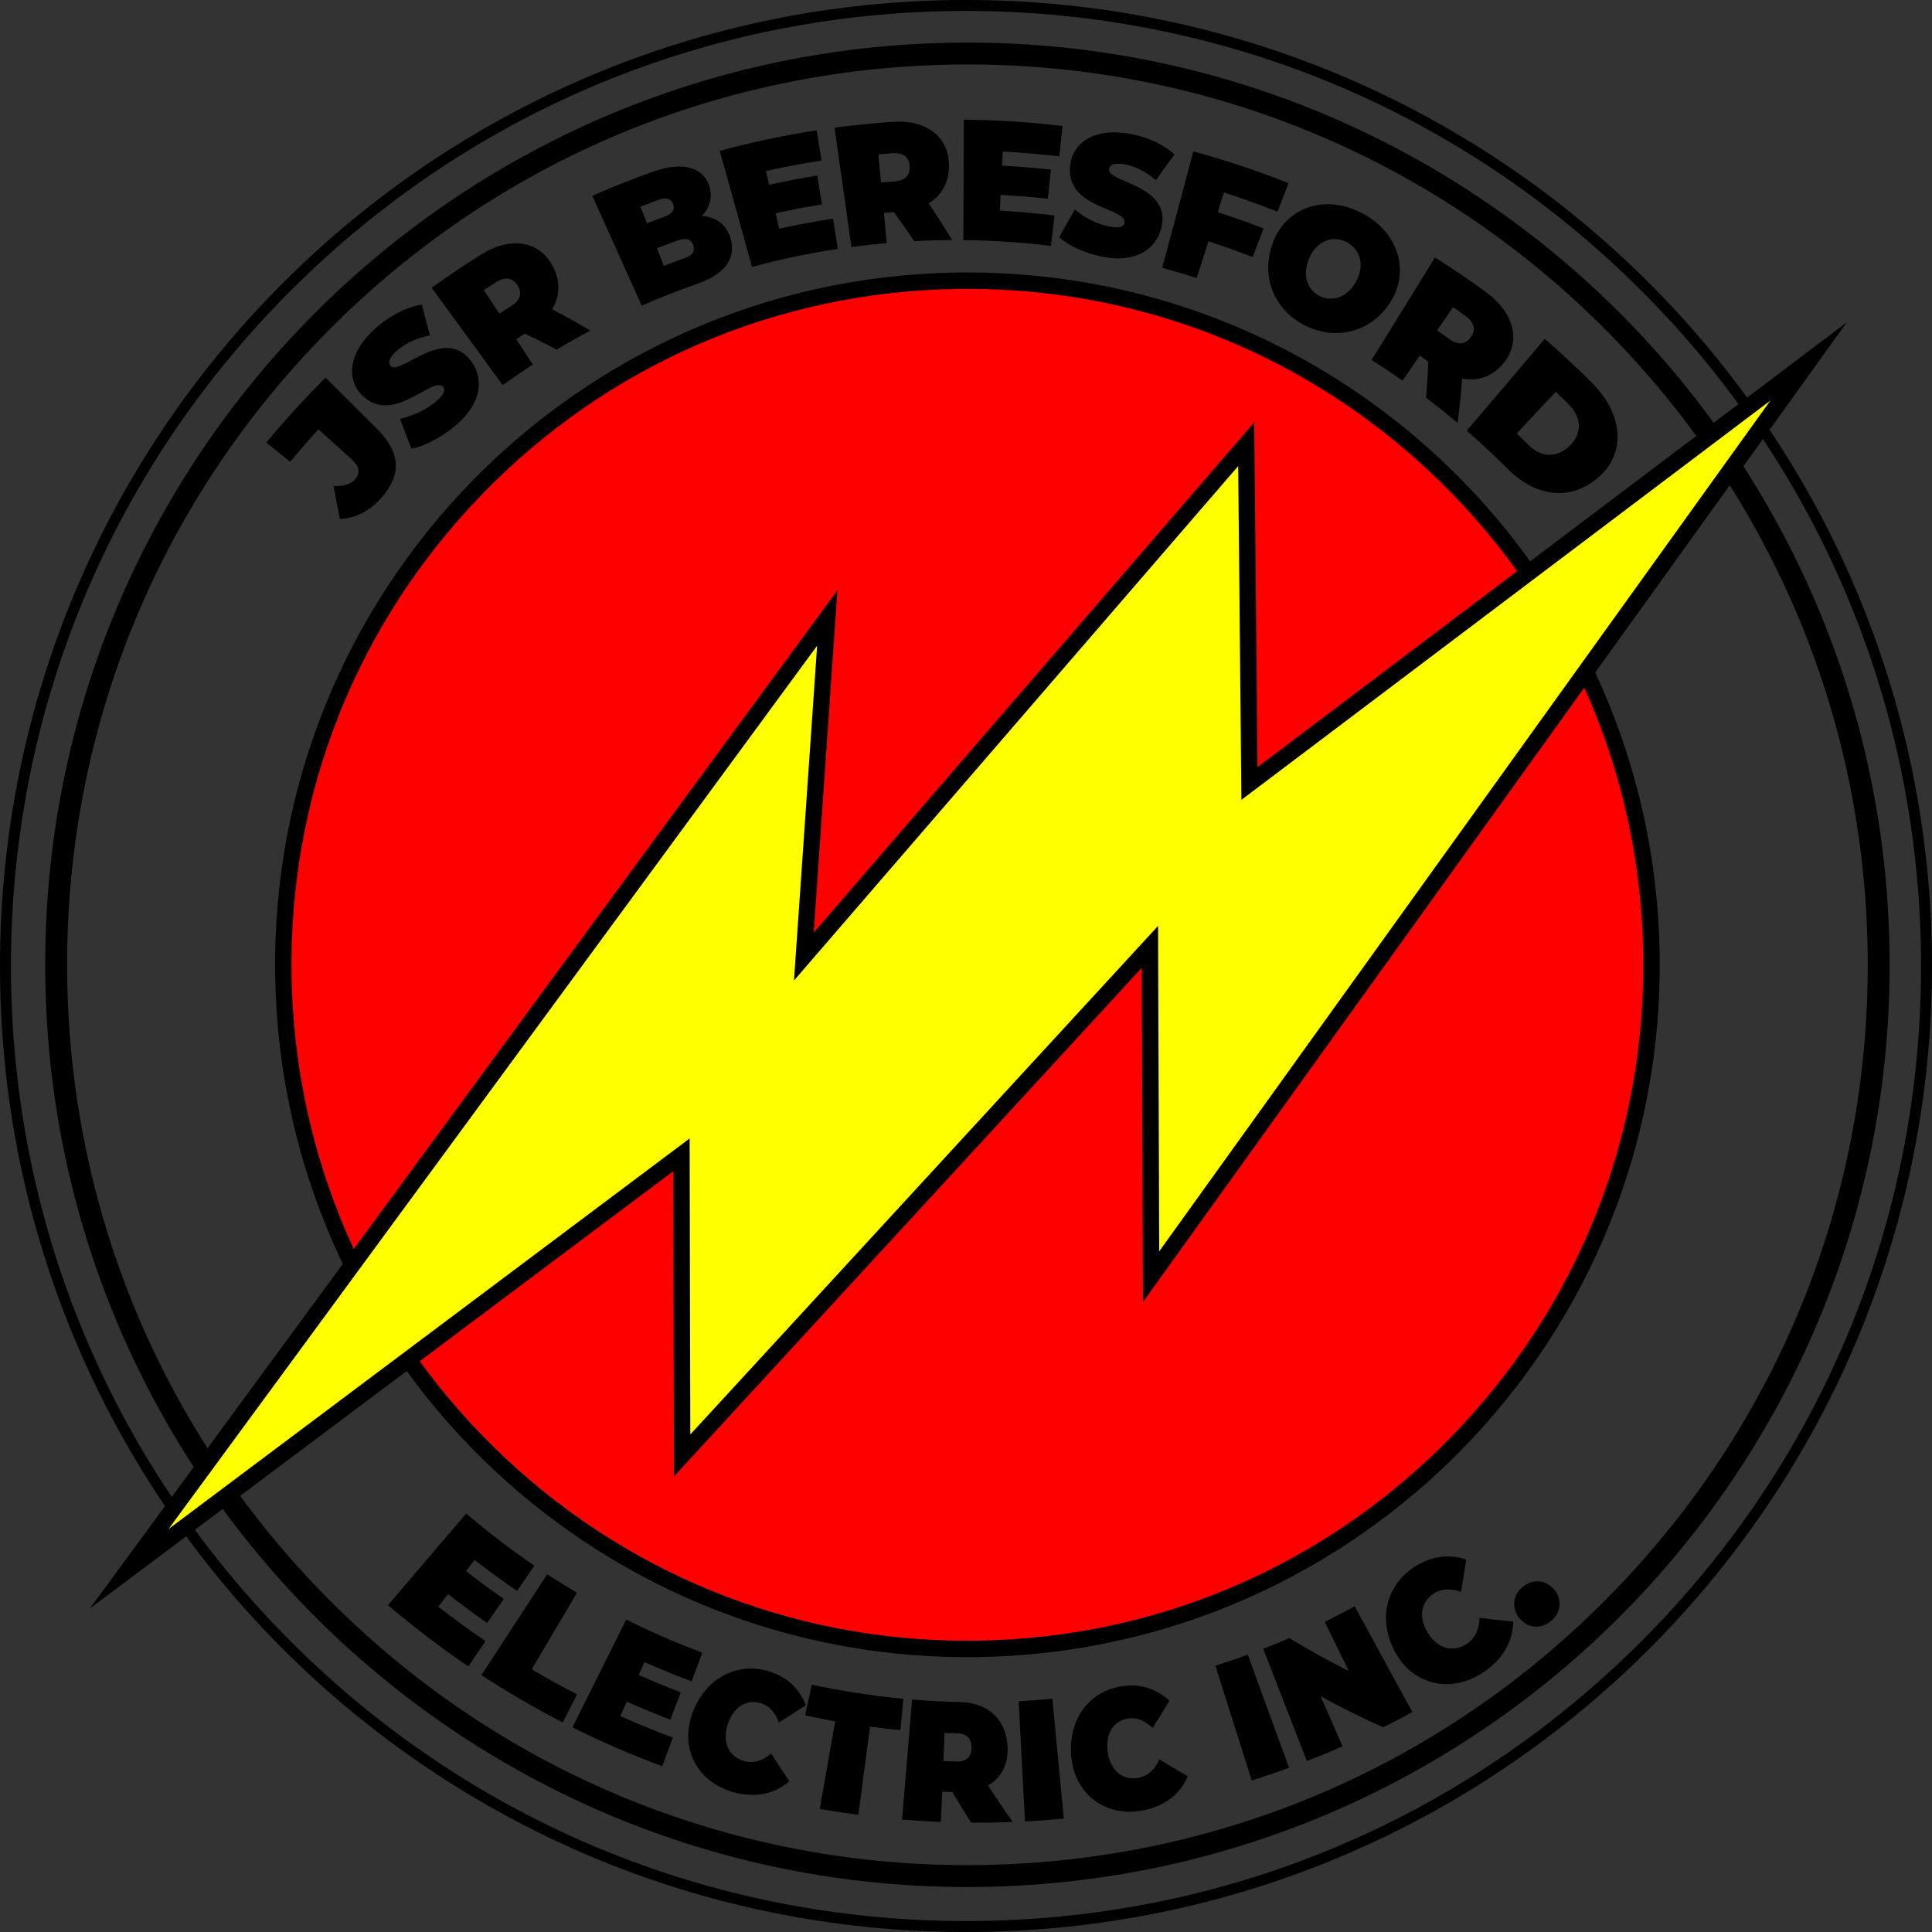 <?xml version="1.0" encoding="UTF-8" standalone="no"?>
<!DOCTYPE svg PUBLIC "-//W3C//DTD SVG 1.1//EN" "http://www.w3.org/Graphics/SVG/1.1/DTD/svg11.dtd">
<svg width="100%" height="100%" viewBox="0 0 353 353" version="1.1" xmlns="http://www.w3.org/2000/svg" xmlns:xlink="http://www.w3.org/1999/xlink" xml:space="preserve" xmlns:serif="http://www.serif.com/" style="fill-rule:evenodd;clip-rule:evenodd;stroke-miterlimit:10;">
    <rect x="0" y="0" width="353" height="353" fill="#333333" stroke="none"/>
    <g transform="matrix(1,0,0,1,-822,-154)">
        <g transform="matrix(1,0,0,1,998.5,507)">
            <path d="M0,-353C-97.478,-353 -176.5,-273.978 -176.5,-176.5C-176.5,-79.022 -97.478,0 0,0C97.478,0 176.5,-79.022 176.5,-176.5C176.5,-273.978 97.478,-353 0,-353M0,-351C46.611,-351 90.431,-332.849 123.39,-299.89C156.349,-266.931 174.5,-223.111 174.5,-176.5C174.5,-129.889 156.349,-86.069 123.39,-53.11C90.431,-20.151 46.611,-2 0,-2C-46.611,-2 -90.431,-20.151 -123.39,-53.11C-156.349,-86.069 -174.5,-129.889 -174.5,-176.5C-174.5,-223.111 -156.349,-266.931 -123.39,-299.89C-90.431,-332.849 -46.611,-351 0,-351" style="fill-rule:nonzero;"/>
        </g>
        <g transform="matrix(1,0,0,1,998.814,498.779)">
            <path d="M0,-336.998C-0.922,-336.998 -1.852,-336.99 -2.778,-336.976C-95.826,-335.472 -170.037,-258.822 -168.533,-165.774C-167.044,-73.652 -91.903,0.003 -0.109,0.003C0.813,0.003 1.743,-0.005 2.668,-0.02C95.716,-1.523 169.927,-78.173 168.423,-171.221C166.934,-263.343 91.793,-337.001 0,-336.998M0.006,-332.998C43.376,-332.998 84.312,-316.236 115.271,-285.801C146.265,-255.331 163.721,-214.616 164.424,-171.156C165.134,-127.222 148.693,-85.642 118.129,-54.074C87.565,-22.505 46.538,-4.729 2.604,-4.019C1.7,-4.004 0.792,-3.997 -0.109,-3.997C-43.484,-3.997 -84.421,-20.758 -115.381,-51.192C-146.375,-81.66 -163.831,-122.376 -164.533,-165.839C-165.243,-209.773 -148.802,-251.354 -118.238,-282.922C-87.675,-314.49 -46.647,-332.266 -2.713,-332.976C-1.809,-332.991 -0.901,-332.998 0.003,-332.998L0.006,-332.998Z" style="fill-rule:nonzero;"/>
        </g>
        <g transform="matrix(1,0,0,1,998.719,205.281)">
            <path d="M0,250C-32.96,250 -64.067,237.264 -87.593,214.138C-111.145,190.986 -124.409,160.047 -124.942,127.02C-125.482,93.636 -112.989,62.04 -89.765,38.052C-66.54,14.064 -35.364,0.556 -1.979,0.017C-1.293,0.005 -0.604,0 0.081,0C33.041,0 64.149,12.736 87.675,35.863C111.227,59.015 124.491,89.954 125.024,122.98C125.564,156.364 113.07,187.96 89.846,211.948C66.621,235.937 35.445,249.444 2.061,249.983C1.374,249.995 0.685,250 0,250" style="fill:rgb(255,0,0);fill-rule:nonzero;"/>
        </g>
        <g transform="matrix(1,0,0,1,998.8,456.78)">
            <path d="M0,-252.999C-0.692,-252.999 -1.39,-252.993 -2.085,-252.982C-71.94,-251.853 -127.654,-194.309 -126.524,-124.454C-125.407,-55.294 -68.995,0.002 -0.082,0.002C0.61,0.002 1.308,-0.004 2.003,-0.015C71.858,-1.144 127.572,-58.688 126.443,-128.543C125.325,-197.703 68.913,-253.001 0,-252.999M0.004,-249.999C32.565,-249.999 63.298,-237.415 86.541,-214.565C109.81,-191.69 122.916,-161.123 123.443,-128.495C123.976,-95.511 111.633,-64.294 88.687,-40.594C65.741,-16.894 34.939,-3.548 1.955,-3.015C1.276,-3.004 0.594,-2.998 -0.082,-2.998C-32.646,-2.998 -63.38,-15.582 -86.623,-38.431C-109.892,-61.305 -122.997,-91.873 -123.525,-124.503C-124.058,-157.487 -111.715,-188.704 -88.769,-212.404C-65.823,-236.104 -35.021,-249.449 -2.037,-249.983C-1.358,-249.994 -0.676,-249.999 0.002,-249.999L0.004,-249.999Z" style="fill-rule:nonzero;"/>
        </g>
        <g transform="matrix(1,0,0,1,845.601,220.042)">
            <path d="M0,220.596L127.553,46.876L123.276,108.73L204.096,15.123L204.689,77.114L306.847,0L186.717,167.226L186.506,106.958L101.034,199.89L100.91,144.962L0,220.596Z" style="fill:rgb(255,255,0);fill-rule:nonzero;stroke:black;stroke-width:3px;"/>
        </g>
        <g transform="matrix(1,0,0,1,884.104,223.011)">
            <path d="M0,25.792C-0.421,23.81 -0.806,21.809 -1.155,19.79C0.704,19.836 1.953,19.5 2.748,18.607C3.745,17.487 3.608,16.25 2.281,15.044C0.215,13.172 -1.853,11.303 -3.923,9.436C-5.686,11.36 -7.412,13.337 -9.099,15.369C-10.545,14.191 -11.993,13.014 -13.441,11.839C-9.985,7.674 -6.369,3.728 -2.611,0C0.589,3.172 3.784,6.35 6.973,9.534C11.224,13.844 11.18,17.938 7.506,22.01C5.367,24.392 2.787,25.74 0,25.792" style="fill-rule:nonzero;"/>
        </g>
        <g transform="matrix(1,0,0,1,897.182,209.656)">
            <path d="M0,26.33C-0.719,24.52 -1.416,22.696 -2.09,20.859C0.221,20.372 2.701,19.206 4.448,17.725C5.97,16.436 6.247,15.655 5.766,15.07C3.913,12.835 -3.362,22.262 -9.051,16.541C-11.917,13.665 -11.671,8.636 -6.116,3.928C-3.721,1.908 -0.788,0.405 1.898,0C2.37,1.889 2.864,3.767 3.38,5.635C0.976,6.105 -0.992,7.012 -2.491,8.274C-4.189,9.707 -4.299,10.656 -3.799,11.217C-2.143,13.085 6.01,3.699 10.907,10.345C13.304,13.609 12.793,18.089 8.086,22.061C5.534,24.222 2.428,25.861 0,26.33" style="fill-rule:nonzero;"/>
        </g>
        <g transform="matrix(1,0,0,1,912.673,215.917)">
            <path d="M0,-10.382C-0.763,-9.904 -1.523,-9.419 -2.279,-8.927C-1.331,-7.493 -0.384,-6.058 0.562,-4.623C1.294,-5.098 2.029,-5.567 2.767,-6.029C4.438,-7.072 4.743,-8.38 3.91,-9.753C3.08,-11.123 1.735,-11.466 0,-10.382M5.219,-0.958C4.691,-0.624 4.165,-0.288 3.641,0.053C4.654,1.595 5.666,3.138 6.677,4.682C4.816,5.89 2.979,7.147 1.167,8.451C-3.14,2.51 -7.465,-3.418 -11.807,-9.334C-8.817,-11.491 -5.768,-13.535 -2.665,-15.467C2.766,-18.833 7.88,-17.843 10.274,-13.363C11.792,-10.57 11.657,-7.801 10.196,-5.414C12.58,-4.167 14.914,-2.866 17.195,-1.514C15.122,-0.412 13.072,0.744 11.047,1.956C9.137,0.949 7.194,-0.023 5.219,-0.958" style="fill-rule:nonzero;"/>
        </g>
        <g transform="matrix(1,0,0,1,948.663,194.362)">
            <path d="M0,4.428C-0.368,3.359 -1.288,3.033 -2.729,3.543C-4.039,4.007 -5.342,4.49 -6.64,4.992C-6.217,6.065 -5.793,7.137 -5.371,8.21C-4.102,7.72 -2.828,7.248 -1.549,6.794C-0.144,6.297 0.369,5.5 0,4.428M-9.653,-2.61C-9.25,-1.597 -8.848,-0.584 -8.446,0.43C-7.408,0.028 -6.366,-0.362 -5.321,-0.74C-3.811,-1.285 -3.309,-2.049 -3.667,-3.059C-4.022,-4.066 -4.915,-4.364 -6.462,-3.805C-7.529,-3.419 -8.593,-3.02 -9.653,-2.61M6.821,3.19C7.882,6.893 5.753,9.749 0.737,11.491C-2.692,12.691 -6.08,14.026 -9.421,15.495C-12.41,8.793 -15.418,2.099 -18.446,-4.586C-14.783,-6.201 -11.07,-7.677 -7.315,-9.012C-1.465,-11.067 2.015,-9.473 2.958,-6.297C3.549,-4.338 3.077,-2.439 1.566,-0.911C4.199,-0.747 6.091,0.687 6.821,3.19" style="fill-rule:nonzero;"/>
        </g>
        <g transform="matrix(1,0,0,1,974.21,186.621)">
            <path d="M0,7.329C0.292,9.172 0.582,11.014 0.871,12.857C-4.408,13.657 -9.645,14.752 -14.812,16.142C-16.758,9.068 -18.723,1.999 -20.709,-5.064C-14.874,-6.64 -8.963,-7.89 -3.005,-8.813C-2.702,-6.972 -2.4,-5.131 -2.099,-3.29C-5.507,-2.763 -8.899,-2.126 -12.269,-1.377C-12.075,-0.54 -11.881,0.298 -11.688,1.135C-8.776,0.489 -5.846,-0.074 -2.905,-0.552C-2.604,1.204 -2.305,2.96 -2.007,4.717C-4.847,5.178 -7.676,5.72 -10.489,6.344C-10.273,7.284 -10.059,8.223 -9.844,9.163C-6.583,8.441 -3.299,7.829 0,7.329" style="fill-rule:nonzero;"/>
        </g>
        <g transform="matrix(1,0,0,1,985.113,192.969)">
            <path d="M0,-10.98C-0.877,-10.917 -1.754,-10.847 -2.629,-10.769C-2.464,-9.059 -2.301,-7.348 -2.138,-5.637C-1.29,-5.712 -0.442,-5.78 0.406,-5.841C2.326,-5.975 3.188,-6.988 3.094,-8.59C3.003,-10.189 1.992,-11.12 0,-10.98M0.212,-0.216C-0.397,-0.17 -1.005,-0.12 -1.612,-0.067C-1.44,1.77 -1.269,3.606 -1.099,5.442C-3.255,5.631 -5.407,5.869 -7.552,6.156C-8.56,-1.11 -9.588,-8.373 -10.636,-15.634C-7.098,-16.11 -3.545,-16.471 0.016,-16.717C6.243,-17.136 10.247,-13.885 10.273,-8.807C10.312,-5.63 8.922,-3.244 6.559,-1.817C8.058,0.399 9.491,2.637 10.858,4.895C8.545,4.904 6.233,4.969 3.925,5.091C2.73,3.306 1.492,1.537 0.212,-0.216" style="fill-rule:nonzero;"/>
        </g>
        <g transform="matrix(1,0,0,1,1014.68,181.423)">
            <path d="M0,11.948C-0.219,13.8 -0.439,15.653 -0.66,17.505C-5.981,16.853 -11.326,16.501 -16.669,16.447C-16.622,9.113 -16.596,1.778 -16.59,-5.557C-10.558,-5.501 -4.525,-5.117 1.481,-4.402C1.274,-2.548 1.066,-0.694 0.857,1.159C-2.58,0.749 -6.025,0.451 -9.474,0.265C-9.514,1.123 -9.555,1.981 -9.596,2.84C-6.616,3.001 -3.638,3.247 -0.667,3.578C-0.854,5.35 -1.042,7.122 -1.231,8.893C-4.1,8.572 -6.976,8.334 -9.854,8.177C-9.902,9.14 -9.95,10.103 -9.998,11.066C-6.66,11.247 -3.325,11.541 0,11.948" style="fill-rule:nonzero;"/>
        </g>
        <g transform="matrix(1,0,0,1,1015.53,181.902)">
            <path d="M0,15.443C0.932,13.748 1.888,12.061 2.869,10.383C4.598,11.872 6.951,13.061 9.12,13.481C11.005,13.848 11.769,13.568 11.923,12.828C12.477,9.99 1.036,10.285 2.008,2.263C2.485,-1.771 6.36,-4.729 13.243,-3.396C16.204,-2.815 19.12,-1.498 21.064,0.323C19.908,1.881 18.775,3.449 17.664,5.028C15.847,3.466 13.974,2.516 12.121,2.15C10.019,1.74 9.242,2.251 9.115,2.992C8.661,5.459 20.71,5.842 18.644,13.822C17.613,17.734 13.848,20.172 8.012,19.031C4.844,18.417 1.775,17.036 0,15.443" style="fill-rule:nonzero;"/>
        </g>
        <g transform="matrix(1,0,0,1,1045.63,197.306)">
            <path d="M0,-8.14C-0.379,-6.94 -0.758,-5.741 -1.138,-4.542C1.677,-3.632 4.473,-2.64 7.244,-1.565C6.579,0.179 5.913,1.922 5.246,3.665C2.575,2.628 -0.12,1.67 -2.834,0.793C-3.546,3.03 -4.261,5.266 -4.977,7.502C-7.068,6.826 -9.171,6.199 -11.283,5.621C-9.367,-1.461 -7.471,-8.548 -5.595,-15.642C0.284,-14.041 6.094,-12.108 11.806,-9.842C11.132,-8.102 10.456,-6.363 9.779,-4.624C6.55,-5.906 3.288,-7.078 0,-8.14" style="fill-rule:nonzero;"/>
        </g>
        <g transform="matrix(1,0,0,1,1069.81,200.384)">
            <path d="M0,4.993C1.626,1.976 0.648,-0.928 -1.824,-2.167C-4.296,-3.408 -7.159,-2.433 -8.563,0.693C-9.969,3.821 -8.97,6.56 -6.695,7.705C-4.418,8.846 -1.627,8.012 0,4.993M-15.184,-2.187C-12.794,-8.394 -5.943,-10.944 0.822,-7.56C7.584,-4.167 9.824,2.962 6.344,8.633C2.856,14.331 -3.686,15.937 -9.365,13.086C-15.043,10.229 -17.586,4.047 -15.184,-2.187" style="fill-rule:nonzero;"/>
        </g>
        <g transform="matrix(1,0,0,1,1089.75,220.596)">
            <path d="M0,-8.881C-0.749,-9.425 -1.502,-9.961 -2.259,-10.49C-3.229,-9.071 -4.2,-7.652 -5.173,-6.234C-4.441,-5.722 -3.712,-5.203 -2.987,-4.676C-1.347,-3.482 0.006,-3.668 0.963,-4.958C1.92,-6.243 1.703,-7.643 0,-8.881M-6.772,-0.505C-7.293,-0.88 -7.817,-1.252 -8.342,-1.62C-9.387,-0.099 -10.434,1.42 -11.481,2.939C-13.346,1.633 -15.235,0.377 -17.146,-0.828C-13.268,-7.059 -9.409,-13.301 -5.568,-19.555C-2.42,-17.573 0.676,-15.474 3.713,-13.258C9.021,-9.37 10.186,-4.109 6.932,-0.21C4.916,2.248 2.246,3.111 -0.593,2.585C-0.806,5.304 -1.083,8.002 -1.425,10.674C-3.315,9.081 -5.237,7.546 -7.188,6.068C-7.006,3.891 -6.867,1.7 -6.772,-0.505" style="fill-rule:nonzero;"/>
        </g>
        <g transform="matrix(1,0,0,1,1101.33,226.302)">
            <path d="M0,9.047C2.175,11.218 4.969,11.517 7.412,9.201C9.853,6.891 9.637,3.919 7.289,1.576C6.509,0.799 5.723,0.032 4.932,-0.725C2.557,1.818 0.179,4.357 -2.203,6.893C-1.463,7.602 -0.729,8.32 0,9.047M2.909,-10.391C5.866,-7.828 8.753,-5.141 11.564,-2.33C17.335,3.454 17.804,10.645 12.599,15.025C7.376,19.438 1.066,18.308 -3.836,13.391C-6.273,10.949 -8.776,8.614 -11.339,6.387C-6.573,0.809 -1.824,-4.784 2.909,-10.391" style="fill-rule:nonzero;"/>
        </g>
        <g transform="matrix(1,0,0,1,910.717,435.175)">
            <path d="M0,18.671C-1.046,20.215 -2.092,21.759 -3.138,23.303C-8.187,19.877 -13.092,16.142 -17.826,12.099C-13.063,6.522 -8.299,0.945 -3.536,-4.632C0.478,-1.204 4.634,1.969 8.91,4.887C7.861,6.428 6.811,7.969 5.761,9.511C3.13,7.716 0.542,5.828 -1.996,3.847C-2.525,4.524 -3.053,5.202 -3.581,5.879C-1.312,7.649 0.994,9.346 3.335,10.97C2.321,12.435 1.307,13.899 0.293,15.364C-2.131,13.683 -4.518,11.926 -6.867,10.093C-7.459,10.854 -8.052,11.614 -8.645,12.375C-5.817,14.581 -2.934,16.68 0,18.671" style="fill-rule:nonzero;"/>
        </g>
        <g transform="matrix(1,0,0,1,921.985,468.705)">
            <path d="M0,-27.069C1.792,-25.898 3.603,-24.771 5.433,-23.687C2.677,-19.024 -0.079,-14.36 -2.835,-9.697C-0.108,-8.082 2.656,-6.556 5.454,-5.117C4.577,-3.411 3.701,-1.705 2.824,0C-2.238,-2.603 -7.195,-5.484 -12.026,-8.642C-8.018,-14.784 -4.009,-20.927 0,-27.069" style="fill-rule:nonzero;"/>
        </g>
        <g transform="matrix(1,0,0,1,944.945,455.167)">
            <path d="M0,16.302C-0.648,18.051 -1.296,19.8 -1.944,21.549C-7.506,19.49 -12.982,17.122 -18.344,14.446C-15.071,7.882 -11.798,1.317 -8.525,-5.247C-3.977,-2.978 0.664,-0.964 5.378,0.793C4.725,2.541 4.073,4.288 3.421,6.036C0.521,4.954 -2.353,3.779 -5.196,2.511C-5.546,3.296 -5.896,4.081 -6.245,4.866C-3.705,5.998 -1.141,7.058 1.444,8.045C0.809,9.709 0.174,11.373 -0.462,13.038C-3.138,12.016 -5.793,10.919 -8.422,9.747C-8.815,10.628 -9.208,11.508 -9.6,12.389C-6.434,13.801 -3.232,15.105 0,16.302" style="fill-rule:nonzero;"/>
        </g>
        <g transform="matrix(1,0,0,1,948.513,473.275)">
            <path d="M0,-6.262C2.351,-12.611 8.038,-15.555 13.661,-13.995C17.122,-13.034 19.494,-10.88 20.721,-7.718C19.114,-6.64 17.473,-5.589 15.799,-4.565C15.082,-6.425 14.027,-7.667 12.367,-8.123C9.795,-8.833 7.438,-7.336 6.43,-4.124C5.424,-0.918 6.648,1.712 9.438,2.483C11.225,2.974 12.863,2.417 14.402,1.113C15.461,2.808 16.561,4.493 17.701,6.167C15.113,8.498 11.52,9.293 7.488,8.173C0.802,6.311 -2.347,0.063 0,-6.262" style="fill-rule:nonzero;"/>
        </g>
        <g transform="matrix(1,0,0,1,974.603,478.895)">
            <path d="M0,-10.393C-1.837,-10.717 -3.669,-11.075 -5.496,-11.467C-5.092,-13.342 -4.688,-15.216 -4.283,-17.091C1.251,-15.901 6.84,-15.041 12.455,-14.51C12.274,-12.601 12.093,-10.693 11.912,-8.784C10.059,-8.959 8.209,-9.169 6.362,-9.413C5.65,-4.043 4.937,1.328 4.225,6.698C1.868,6.386 -0.484,6.024 -2.828,5.611C-1.885,0.276 -0.943,-5.058 0,-10.393" style="fill-rule:nonzero;"/>
        </g>
        <g transform="matrix(1,0,0,1,996.921,480.867)">
            <path d="M0,-10.168C-0.78,-10.187 -1.559,-10.213 -2.339,-10.244C-2.408,-8.528 -2.478,-6.811 -2.548,-5.094C-1.741,-5.062 -0.935,-5.035 -0.128,-5.015C1.705,-4.972 2.584,-5.947 2.592,-7.548C2.601,-9.153 1.764,-10.126 0,-10.168M-0.909,0.561C-1.531,0.544 -2.153,0.522 -2.775,0.497C-2.849,2.34 -2.924,4.182 -2.999,6.025C-5.37,5.929 -7.74,5.782 -10.107,5.585C-9.495,-1.724 -8.884,-9.033 -8.272,-16.342C-5.341,-16.097 -2.404,-15.943 0.535,-15.878C5.595,-15.771 8.954,-12.74 9.178,-7.641C9.298,-4.472 8.029,-2.023 5.608,-0.641C7.052,1.606 8.557,3.833 10.121,6.038C7.589,6.135 5.055,6.174 2.521,6.156C1.337,4.303 0.194,2.438 -0.909,0.561" style="fill-rule:nonzero;"/>
        </g>
        <g transform="matrix(-0.933,0.359,0.359,0.933,1019.96,484.155)">
            <path d="M4.112,-22.284C2.154,-21.646 0.182,-21.049 -1.802,-20.495C0.17,-13.43 2.141,-6.366 4.112,0.699C6.4,0.06 8.672,-0.628 10.929,-1.364C8.657,-8.337 6.384,-15.311 4.112,-22.284" style="fill-rule:nonzero;"/>
        </g>
        <g transform="matrix(1,0,0,1,1017.75,472.483)">
            <path d="M0,2.601C-0.67,-4.136 3.096,-9.265 8.812,-10.314C12.33,-10.958 15.408,-10.057 17.897,-7.749C16.922,-6.078 15.907,-4.416 14.852,-2.764C13.394,-4.124 11.905,-4.781 10.218,-4.467C7.606,-3.984 6.155,-1.61 6.657,1.718C7.158,5.041 9.396,6.874 12.229,6.35C14.044,6.013 15.27,4.797 16.081,2.952C17.774,4.014 19.501,5.049 21.261,6.056C19.952,9.284 17.069,11.568 12.969,12.319C6.171,13.559 0.664,9.313 0,2.601" style="fill-rule:nonzero;"/>
        </g>
        <g transform="matrix(-0.811,0.585,0.585,0.811,1061.8,471.582)">
            <path d="M6.637,-21.113C4.664,-20.462 2.672,-19.853 0.665,-19.286C2.656,-12.226 4.647,-5.167 6.637,1.893C8.952,1.241 11.248,0.538 13.523,-0.212C11.228,-7.18 8.933,-14.146 6.637,-21.113" style="fill-rule:nonzero;"/>
        </g>
        <g transform="matrix(1,0,0,1,1069.52,475.771)">
            <path d="M0,-28.275C3.51,-21.834 7.02,-15.393 10.529,-8.952C8.768,-7.991 6.993,-7.064 5.206,-6.172C1.268,-7.93 -2.546,-9.827 -6.23,-11.849C-4.892,-8.798 -3.553,-5.746 -2.215,-2.695C-4.373,-1.748 -6.546,-0.85 -8.733,0C-11.392,-6.836 -14.05,-13.673 -16.708,-20.51C-15.108,-21.132 -13.516,-21.784 -11.934,-22.465C-8.446,-20.339 -4.826,-18.333 -1.079,-16.46C-2.547,-19.452 -4.014,-22.444 -5.482,-25.436C-3.639,-26.341 -1.811,-27.287 0,-28.275" style="fill-rule:nonzero;"/>
        </g>
        <g transform="matrix(1,0,0,1,1076.96,445.451)">
            <path d="M0,10.496C-3.264,4.563 -1.716,-1.691 3.297,-5.045C6.384,-7.108 9.662,-7.58 12.932,-6.507C12.655,-4.548 12.337,-2.583 11.977,-0.613C10.062,-1.254 8.39,-1.234 6.912,-0.239C4.621,1.298 4.177,4.084 5.95,6.945C7.722,9.801 10.554,10.566 13.04,8.899C14.63,7.83 15.321,6.191 15.373,4.146C17.397,4.413 19.443,4.638 21.511,4.819C21.52,8.36 19.666,11.692 16.07,14.096C10.104,18.076 3.251,16.405 0,10.496" style="fill-rule:nonzero;"/>
        </g>
        <g transform="matrix(0.63,0.776,0.776,-0.63,1098.83,446.161)">
            <path d="M3.126,-1.601C0.706,-1.528 -0.845,0.236 -0.845,2.51C-0.846,4.782 0.706,6.565 3.126,6.637C5.513,6.707 7.265,4.915 7.264,2.506C7.264,0.096 5.512,-1.673 3.126,-1.601" style="fill-rule:nonzero;"/>
        </g>
    </g>
</svg>
